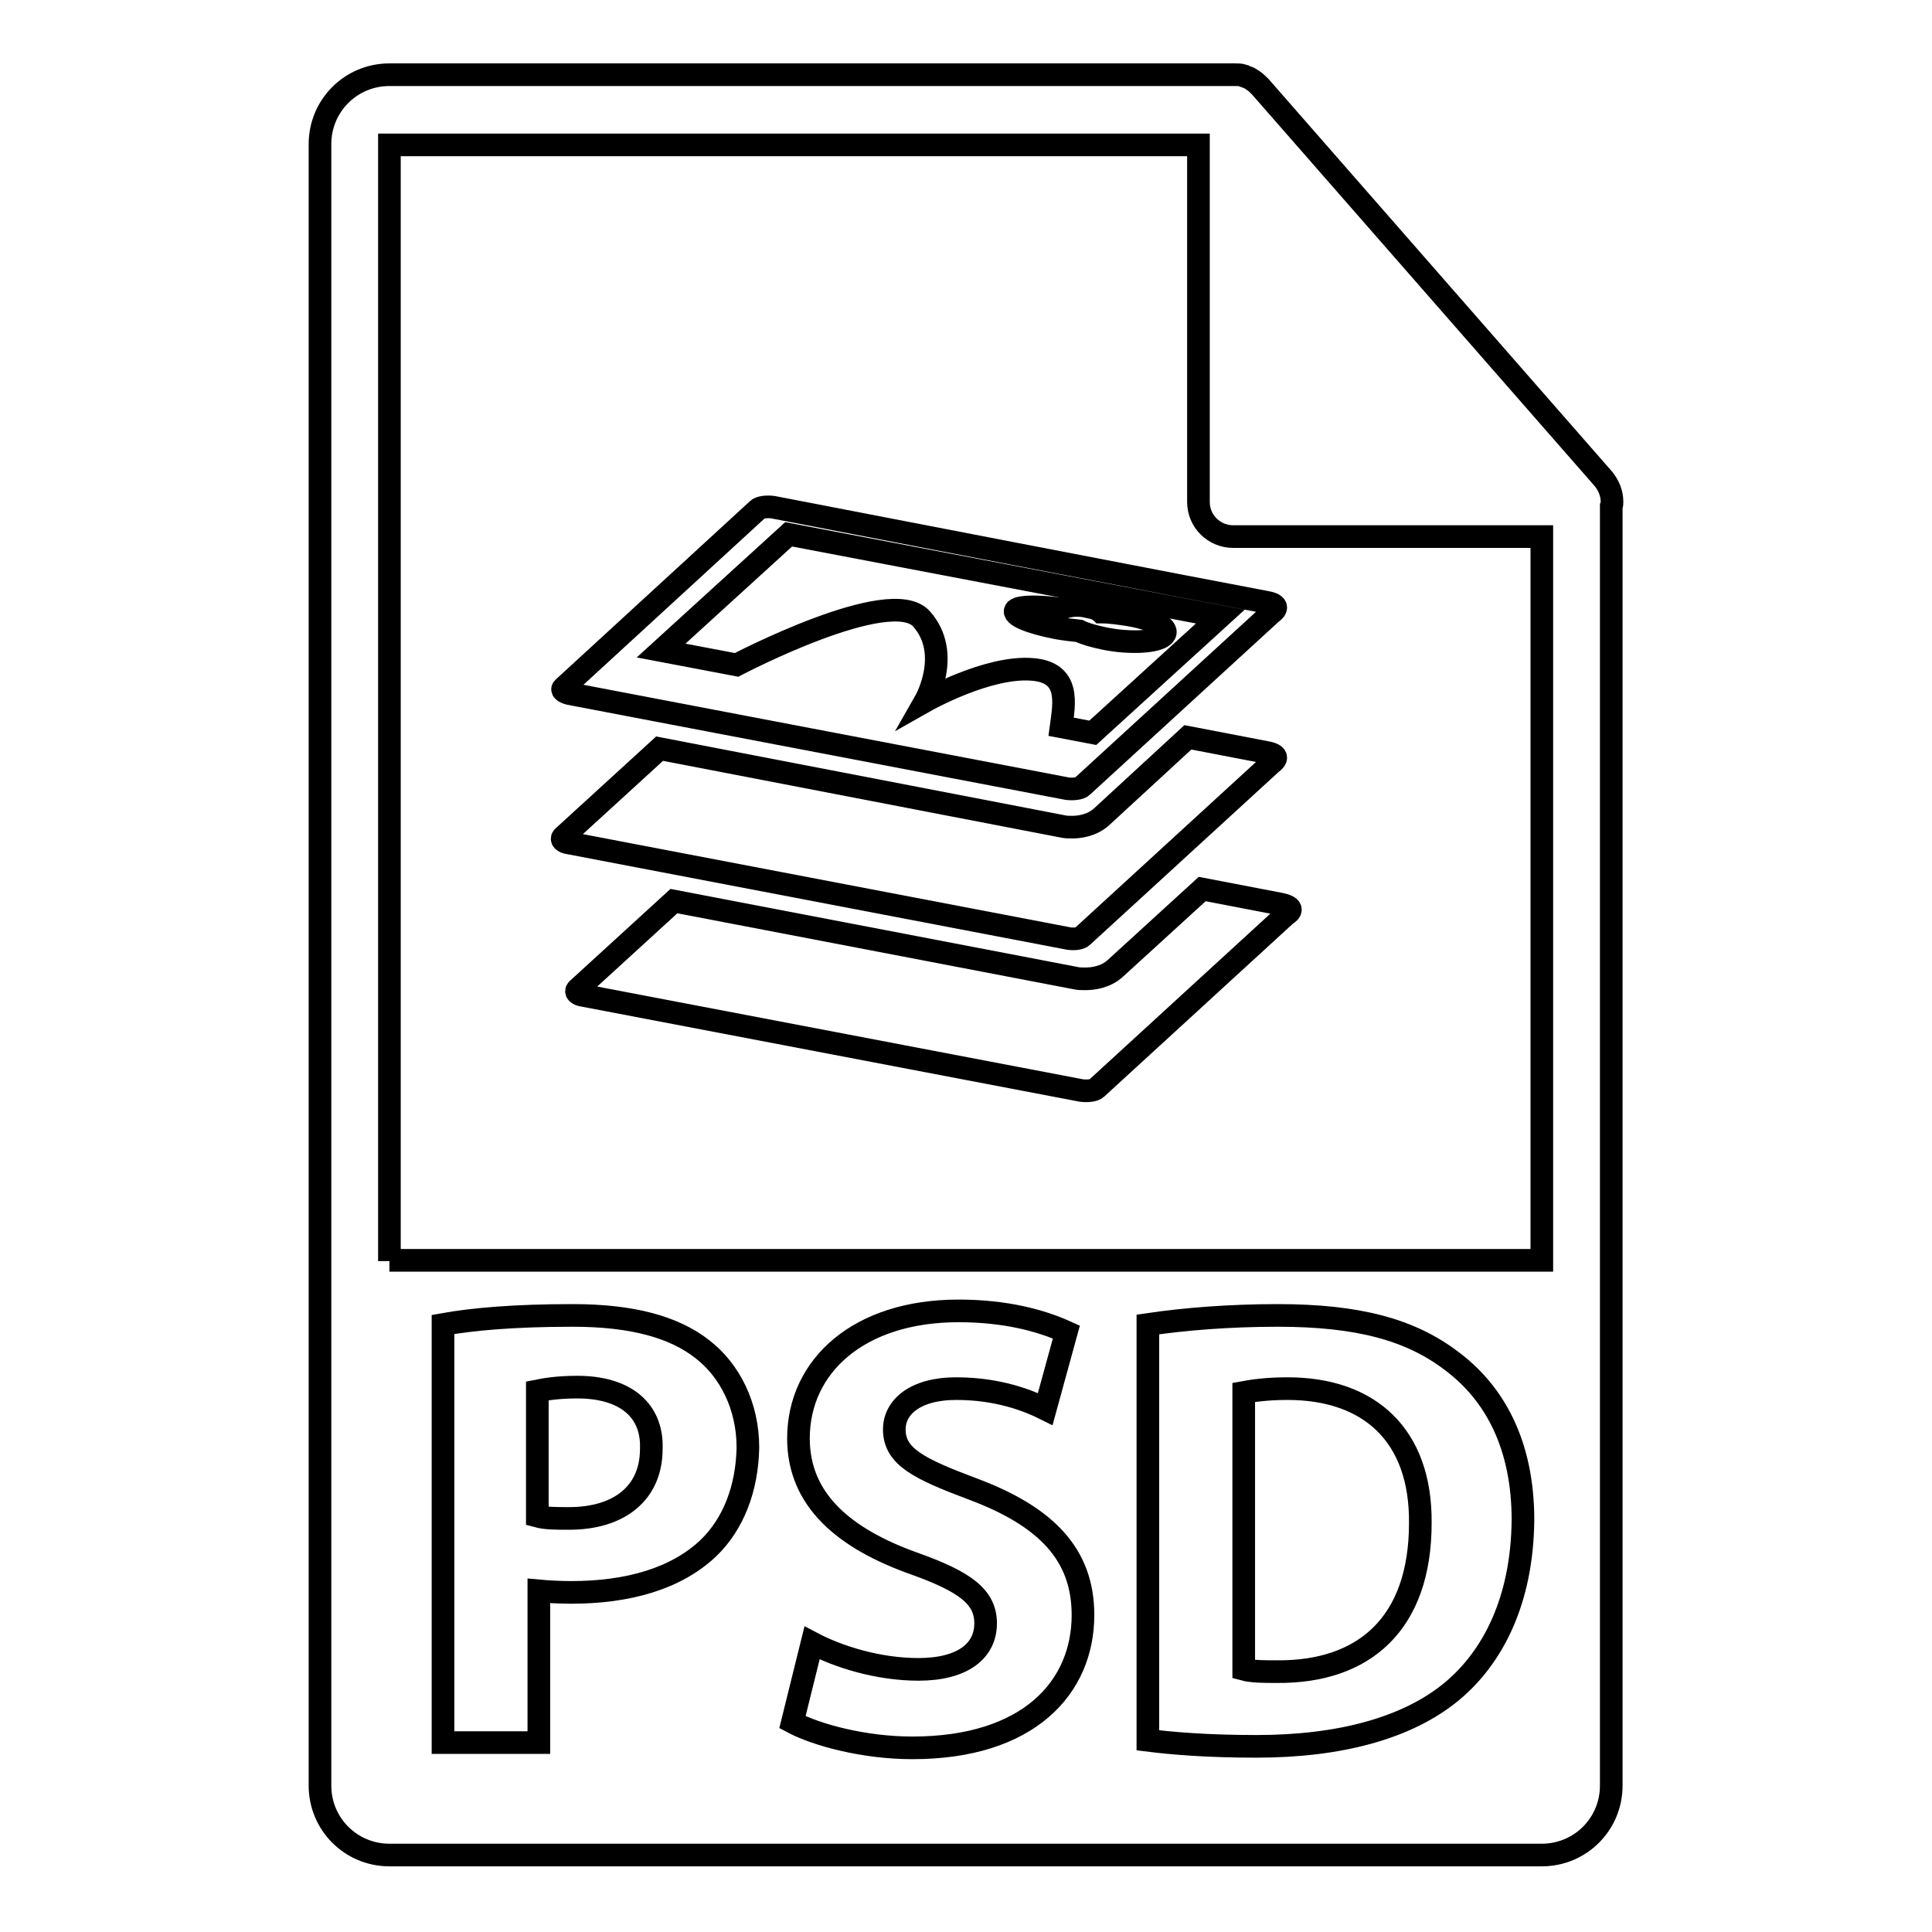 <?xml version="1.0" encoding="utf-8"?>
<!-- Svg Vector Icons : http://www.onlinewebfonts.com/icon -->
<!DOCTYPE svg PUBLIC "-//W3C//DTD SVG 1.1//EN" "http://www.w3.org/Graphics/SVG/1.1/DTD/svg11.dtd">
<svg version="1.1" xmlns="http://www.w3.org/2000/svg" xmlns:xlink="http://www.w3.org/1999/xlink" x="0px" y="0px" viewBox="0 0 256 256" enable-background="new 0 0 256 256" xml:space="preserve">
<g><g><g><g><path stroke-width="3" fill-opacity="0" stroke="#000000"  d="M170.6,184c-2.8,0-4.7,0.3-5.8,0.5v36.7c1.1,0.3,2.8,0.3,4.4,0.3c11.5,0.1,19-6.3,19-19.7C188.3,190.2,181.5,184,170.6,184z"/><path stroke-width="3" fill-opacity="0" stroke="#000000"  d="M213.6,66.5c0-1.1-0.4-2.1-1.1-3l-45.5-52c0,0,0,0,0,0c-0.3-0.3-0.6-0.6-0.9-0.8c-0.1-0.1-0.2-0.1-0.3-0.2c-0.3-0.2-0.6-0.3-0.9-0.4c-0.1,0-0.2-0.1-0.2-0.1c-0.3-0.1-0.7-0.1-1.1-0.1H51.6c-5.1,0-9.2,4.1-9.2,9.2v217.5c0,5.1,4.1,9.2,9.2,9.2h152.7c5.1,0,9.2-4.1,9.2-9.2V67.1C213.6,66.9,213.6,66.7,213.6,66.5z M93.9,205.1c-4.3,4.1-10.7,5.9-18.2,5.9c-1.7,0-3.2-0.1-4.3-0.2v20.1H58.7v-55.4c3.9-0.7,9.4-1.2,17.2-1.2c7.8,0,13.4,1.5,17.2,4.5c3.6,2.8,6,7.5,6,13C99,197.2,97.2,201.9,93.9,205.1z M120.9,231.6c-6.4,0-12.7-1.7-15.9-3.4l2.6-10.5c3.4,1.8,8.7,3.5,14.1,3.5c5.8,0,8.9-2.4,8.9-6.1c0-3.5-2.7-5.5-9.4-7.9c-9.3-3.3-15.4-8.4-15.4-16.6c0-9.6,8-16.9,21.2-16.9c6.3,0,11,1.3,14.3,2.8l-2.8,10.2c-2.2-1.1-6.2-2.7-11.8-2.7c-5.5,0-8.2,2.5-8.2,5.4c0,3.6,3.2,5.2,10.4,7.9c9.9,3.7,14.6,8.8,14.6,16.7C143.5,223.6,136.3,231.6,120.9,231.6z M192.4,224.1c-5.9,4.9-14.9,7.3-25.9,7.3c-6.6,0-11.2-0.4-14.4-0.8v-55.1c4.7-0.7,10.7-1.2,17.2-1.2c10.7,0,17.6,1.9,23,6c5.8,4.3,9.5,11.2,9.5,21.1C201.7,212.1,197.8,219.6,192.4,224.1z M51.6,167.1V19.2h107.2v47.3c0,2.6,2.1,4.6,4.6,4.6h40.9v95.9H51.6L51.6,167.1z"/><path stroke-width="3" fill-opacity="0" stroke="#000000"  d="M76.5,183.8c-2.6,0-4.3,0.3-5.3,0.5v16.6c1.1,0.3,2.4,0.3,4.2,0.3c6.7,0,10.9-3.4,10.9-9.2C86.5,186.9,82.9,183.8,76.5,183.8z"/><path stroke-width="3" fill-opacity="0" stroke="#000000"  d="M75.4,91.9l66,12.6c0.8,0.1,1.7,0,2-0.3l25.1-23c0,0,1.6-1-0.7-1.4c-2.3-0.4-65.4-12.6-65.4-12.6c-0.8-0.1-1.7,0-2,0.3L74.7,91.1C74.3,91.4,74.7,91.7,75.4,91.9z M104.5,70.8l57.2,10.9l-16.9,15.4l-4.2-0.8c0.4-3,1.3-7.2-3.8-7.6c-5.9-0.5-14.2,4.2-14.2,4.2s3.6-6.3-0.5-10.9c-4.1-4.6-24.5,6.1-24.5,6.1l-10-1.9L104.5,70.8z"/><path stroke-width="3" fill-opacity="0" stroke="#000000"  d="M140,83.2c1.1,0.2,2.1,0.3,3,0.4c0.8,0.4,1.9,0.7,3.3,1c3.4,0.7,7,0.5,7.9-0.4c0.9-0.9-1.1-2.1-4.5-2.7c-1.3-0.2-2.6-0.4-3.8-0.4c-0.2-0.2-0.7-0.5-1.3-0.6l-0.9-0.2c-1.2-0.2-2.5,0-3.1,0.4c-2.9-0.4-5.4-0.4-6,0.1C134,81.5,136.4,82.5,140,83.2z"/><path stroke-width="3" fill-opacity="0" stroke="#000000"  d="M143.4,124.1l25.1-23c0,0,1.6-1-0.7-1.4c-0.6-0.1-4.6-0.9-10.4-2L146,108.2c-1.3,1.2-3,1.4-3.9,1.4c-0.5,0-0.9,0-1.3-0.1L87.4,99.2l-12.8,11.7c-0.3,0.3,0,0.7,0.8,0.8l65.9,12.6C142.1,124.5,143.1,124.4,143.4,124.1z"/><path stroke-width="3" fill-opacity="0" stroke="#000000"  d="M169.7,119.8c-0.6-0.1-4.6-0.9-10.4-2l-11.5,10.5c-1.3,1.2-3,1.4-4,1.4c-0.5,0-0.9,0-1.3-0.1l-53.2-10.2l-12.8,11.7c-0.3,0.3,0,0.7,0.8,0.8l66,12.6c0.8,0.1,1.7,0,2-0.3l25.1-23C170.4,121.2,172.1,120.3,169.7,119.8z"/></g></g><g></g><g></g><g></g><g></g><g></g><g></g><g></g><g></g><g></g><g></g><g></g><g></g><g></g><g></g><g></g></g></g>
</svg>